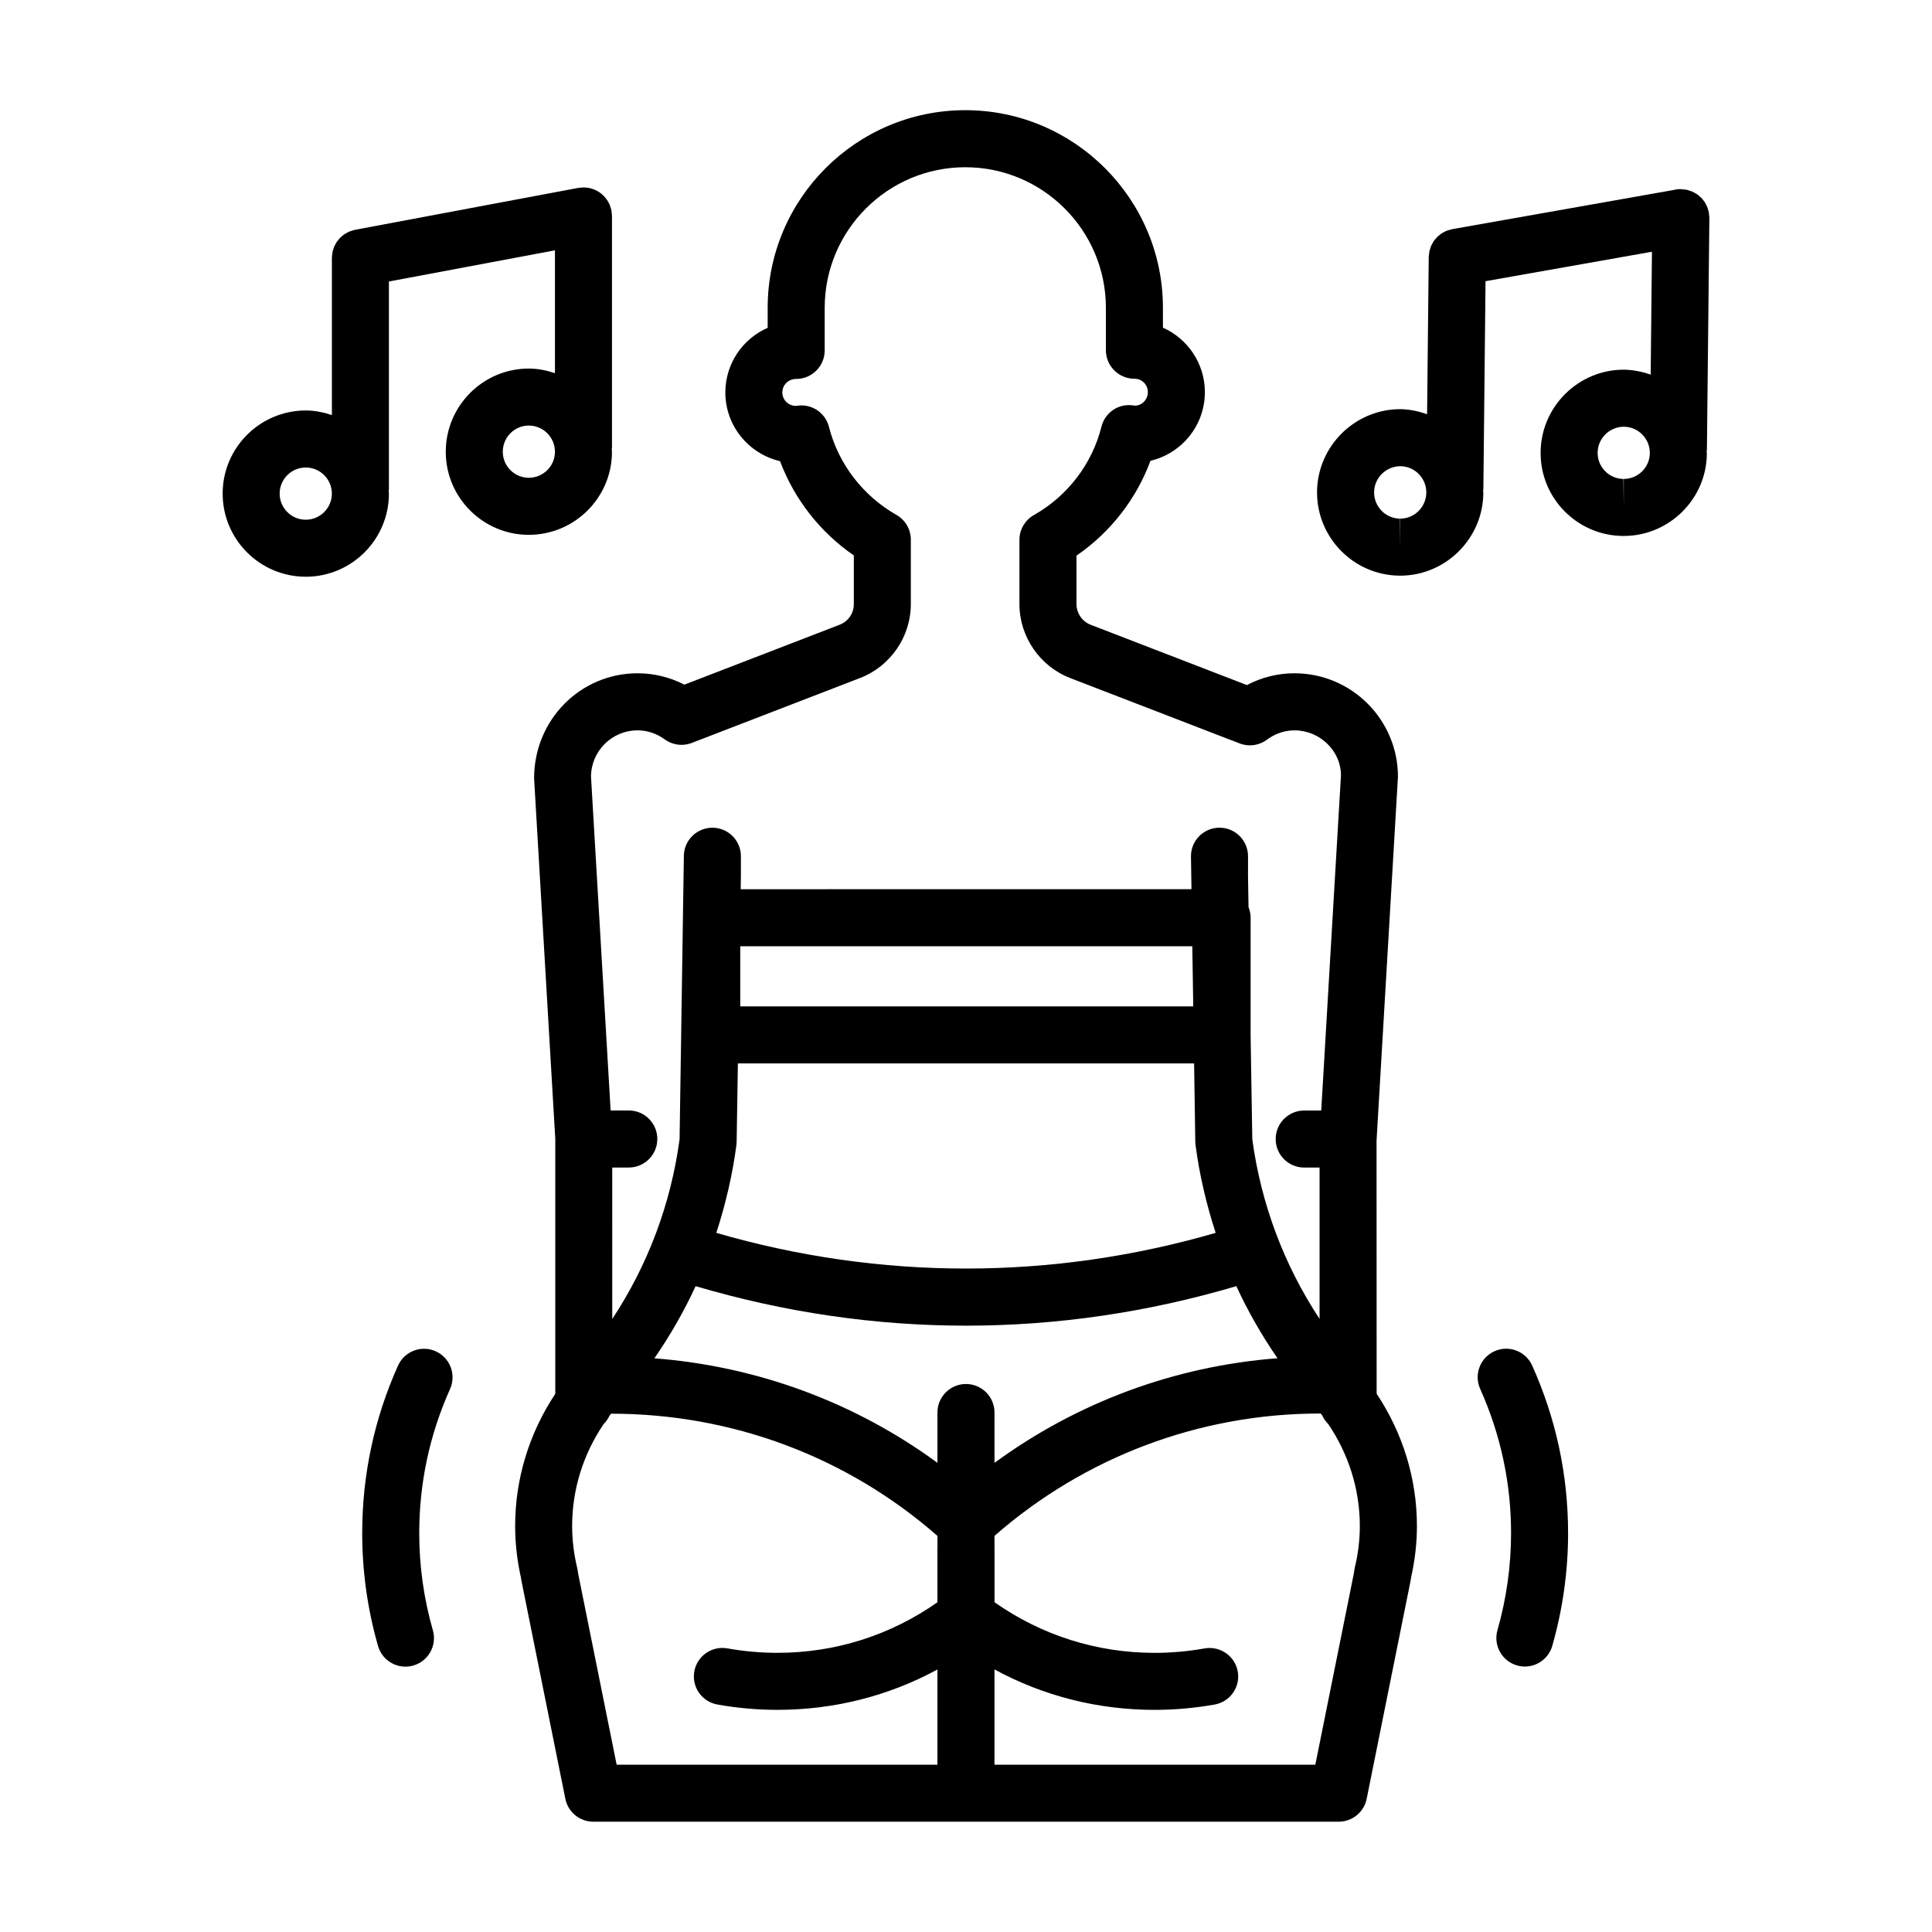 <?xml version="1.0" encoding="UTF-8"?>
<!-- Uploaded to: ICON Repo, www.iconrepo.com, Generator: ICON Repo Mixer Tools -->
<svg fill="#000000" width="800px" height="800px" version="1.1" viewBox="144 144 512 512" xmlns="http://www.w3.org/2000/svg">
 <g>
  <path d="m306.18 263.72c0-0.211-0.055-0.414-0.066-0.629 0.016-0.211 0.066-0.414 0.066-0.629v-61.234c0-0.25-0.051-0.492-0.074-0.742-0.02-0.215-0.016-0.434-0.055-0.656 0-0.016-0.012-0.035-0.016-0.051-0.066-0.336-0.18-0.66-0.289-0.984-0.055-0.152-0.086-0.316-0.145-0.469-0.105-0.258-0.25-0.492-0.387-0.734-0.105-0.191-0.191-0.398-0.312-0.574-0.098-0.141-0.215-0.262-0.324-0.398-0.195-0.25-0.383-0.516-0.609-0.734-0.047-0.047-0.105-0.082-0.152-0.125-0.309-0.293-0.625-0.562-0.969-0.801-0.012-0.004-0.027-0.008-0.039-0.02-0.801-0.535-1.703-0.918-2.66-1.117h-0.016c-0.484-0.102-0.973-0.145-1.477-0.152h-0.035c-0.188 0-0.359 0.039-0.535 0.055-0.289 0.02-0.57 0.02-0.855 0.074l-0.117 0.02c-0.004 0-0.016 0-0.02 0.004l-58.98 11.074c-0.016 0-0.035 0.012-0.051 0.016-0.336 0.066-0.66 0.18-0.977 0.289-0.156 0.055-0.316 0.086-0.469 0.145-0.277 0.109-0.527 0.273-0.789 0.418-0.172 0.098-0.352 0.172-0.516 0.277-0.223 0.152-0.418 0.332-0.625 0.508-0.168 0.141-0.348 0.262-0.5 0.414-0.215 0.211-0.398 0.457-0.586 0.699-0.109 0.141-0.238 0.262-0.336 0.406-0.176 0.25-0.309 0.535-0.449 0.812-0.082 0.156-0.18 0.301-0.25 0.469-0.098 0.223-0.152 0.465-0.227 0.699-0.074 0.238-0.168 0.465-0.215 0.711-0.039 0.191-0.047 0.387-0.07 0.586-0.039 0.301-0.09 0.605-0.098 0.918 0 0.02-0.004 0.039-0.004 0.059v41.676c-2.191-0.73-4.488-1.219-6.918-1.219-12.148 0-22.031 9.883-22.031 22.031 0 12.148 9.883 22.031 22.031 22.031 12.148 0 22.031-9.883 22.031-22.031 0-0.211-0.055-0.406-0.059-0.613 0.016-0.211 0.059-0.406 0.059-0.621v-54.977l44.004-8.262v32.555c-2.191-0.734-4.492-1.223-6.926-1.223-12.137 0-22.012 9.895-22.012 22.059 0 12.137 9.875 22.008 22.012 22.008 12.152-0.012 22.035-9.879 22.035-22.016zm-81.152 18.012c-3.812 0-6.918-3.102-6.918-6.918 0-3.812 3.102-6.918 6.918-6.918 3.812 0 6.918 3.102 6.918 6.918 0 3.812-3.102 6.918-6.918 6.918zm52.215-18.012c0-3.828 3.094-6.941 6.898-6.941 3.82 0 6.926 3.113 6.926 6.941 0 3.797-3.109 6.891-6.926 6.891-3.805 0-6.898-3.086-6.898-6.891z"/>
  <path d="m597 201.77c0.004-0.301-0.051-0.59-0.082-0.883-0.02-0.172-0.012-0.344-0.039-0.516 0-0.016-0.012-0.023-0.012-0.039-0.07-0.363-0.18-0.707-0.297-1.047-0.047-0.137-0.074-0.289-0.125-0.418-0.102-0.242-0.238-0.465-0.352-0.699-0.109-0.207-0.203-0.422-0.328-0.625-0.086-0.121-0.191-0.227-0.281-0.348-0.203-0.273-0.398-0.543-0.637-0.785-0.098-0.102-0.211-0.176-0.312-0.266-0.25-0.23-0.504-0.469-0.781-0.66-0.195-0.137-0.418-0.238-0.625-0.352-0.211-0.117-0.414-0.25-0.637-0.352-0.246-0.105-0.516-0.176-0.766-0.258-0.211-0.066-0.414-0.156-0.629-0.207-0.246-0.055-0.508-0.066-0.754-0.098s-0.492-0.074-0.742-0.082c-0.023 0-0.051-0.012-0.082-0.012-0.699-0.031-1.359 0.07-1.996 0.223l-58.652 10.379c-0.031 0.004-0.059 0.02-0.09 0.023-0.297 0.055-0.574 0.156-0.855 0.242-0.195 0.059-0.402 0.105-0.59 0.18-0.238 0.098-0.453 0.227-0.68 0.348-0.211 0.109-0.434 0.207-0.629 0.336-0.18 0.117-0.336 0.273-0.508 0.406-0.211 0.168-0.43 0.316-0.613 0.504-0.172 0.168-0.312 0.363-0.469 0.543-0.152 0.18-0.324 0.352-0.457 0.551-0.156 0.223-0.273 0.469-0.398 0.711-0.105 0.188-0.223 0.359-0.312 0.555-0.102 0.23-0.16 0.484-0.242 0.727-0.074 0.227-0.16 0.438-0.215 0.676-0.051 0.223-0.055 0.457-0.086 0.691-0.035 0.266-0.086 0.523-0.09 0.801 0 0.023-0.012 0.047-0.012 0.07l-0.434 41.676c-2.242-0.777-4.606-1.305-7.117-1.336-12.027 0-21.914 9.793-22.047 21.84-0.117 12.16 9.668 22.152 21.82 22.285h0.223c12.012 0 21.891-9.789 22.023-21.828 0-0.211-0.055-0.414-0.059-0.625 0.02-0.203 0.07-0.398 0.07-0.605l0.574-54.98 44.102-7.805-0.336 32.555c-2.258-0.77-4.625-1.273-7.141-1.301-12.031 0-21.91 9.793-22.027 21.824-0.066 5.879 2.172 11.438 6.289 15.637 4.117 4.195 9.617 6.539 15.496 6.606h0.238c12.031 0 21.914-9.77 22.031-21.77 0-0.207-0.051-0.402-0.055-0.609 0.023-0.215 0.074-0.43 0.074-0.648zm-81.922 79.676v7.559l-0.07-7.559c-3.82-0.039-6.898-3.188-6.856-7.012 0.039-3.793 3.148-6.883 6.992-6.883 3.812 0.039 6.883 3.195 6.84 7.023-0.039 3.789-3.137 6.871-6.906 6.871zm59.227-10.523v7.559l-0.082-7.559c-1.844-0.02-3.57-0.754-4.863-2.07-1.289-1.316-1.988-3.047-1.969-4.898 0.039-3.789 3.141-6.867 6.977-6.867 1.848 0.02 3.578 0.762 4.871 2.086 1.301 1.324 1.996 3.074 1.98 4.938-0.031 3.754-3.133 6.812-6.914 6.812z"/>
  <path d="m259.46 502.1c-3.812-1.707-8.281 0-9.984 3.809-6.297 14.035-9.488 28.973-9.488 44.402 0 10.133 1.41 20.188 4.195 29.895 0.953 3.316 3.977 5.473 7.262 5.473 0.691 0 1.391-0.098 2.09-0.297 4.012-1.152 6.328-5.34 5.18-9.344-2.398-8.348-3.613-17.004-3.613-25.719 0-13.281 2.746-26.137 8.168-38.219 1.703-3.824 0-8.293-3.809-10z"/>
  <path d="m540.06 502.09c-3.809 1.707-5.512 6.184-3.797 9.984 5.426 12.098 8.184 24.957 8.184 38.234 0 8.672-1.215 17.316-3.606 25.711-1.148 4.012 1.18 8.191 5.195 9.34 0.691 0.195 1.387 0.293 2.074 0.293 3.285 0 6.316-2.168 7.262-5.488 2.781-9.738 4.188-19.781 4.188-29.852 0-15.422-3.199-30.363-9.512-44.422-1.711-3.812-6.18-5.519-9.988-3.801z"/>
  <path d="m508.8 446.29 5.672-96.449c0-15.113-12.297-27.414-27.422-27.414-4.422 0-8.711 1.066-12.605 3.125l-41.398-15.977c-2.254-0.867-3.769-3.074-3.769-5.492v-12.832c8.973-6.156 15.855-14.988 19.613-25.137 8.258-1.934 14.414-9.355 14.414-18.191 0-7.613-4.574-14.172-11.117-17.086v-5.262c0-28.879-23.496-52.375-52.375-52.375-28.875 0-52.371 23.496-52.371 52.375v5.297c-6.602 2.891-11.219 9.48-11.219 17.129 0 8.855 6.203 16.293 14.496 18.207 3.769 10.066 10.629 18.848 19.555 24.984v12.891c0 2.457-1.48 4.613-3.805 5.496l-41.105 15.859c-3.848-1.98-8.07-3.012-12.41-3.012-15.121 0-27.422 12.305-27.414 27.867l5.617 95.551v67.535c-6.883 10.359-10.637 22.461-10.637 35.023 0 4.551 0.52 9.164 1.547 13.734 0.023 0.238 0.059 0.469 0.105 0.699l11.652 57.867c0.711 3.527 3.809 6.066 7.41 6.066h197.54c3.598 0 6.695-2.539 7.41-6.066l11.652-57.867c0.051-0.238 0.086-0.48 0.105-0.715 1.043-4.711 1.559-9.203 1.559-13.719 0-12.559-3.773-24.668-10.676-35.047zm-101.25 72.035c0-4.172-3.387-7.551-7.559-7.551-4.176 0-7.559 3.387-7.559 7.562l0.004 13.332c-21.906-16.043-47.73-25.582-75.008-27.703 4.18-6.07 7.844-12.449 10.918-19.121 23.512 6.953 47.578 10.473 71.652 10.473 24.07 0 48.133-3.516 71.648-10.473 3.066 6.672 6.727 13.047 10.902 19.105-27.188 2.082-53.078 11.668-74.992 27.719zm52.672-107.62h-120.05v-15.941h119.8zm0.227 15.117 0.316 20.777c0.004 0.293 0.023 0.574 0.066 0.863 1.047 7.977 2.887 15.734 5.332 23.262-43.449 12.605-88.883 12.605-132.33 0 2.438-7.531 4.277-15.297 5.32-23.266 0.035-0.289 0.059-0.57 0.066-0.855l0.328-20.781zm-147.5-88.273c2.559 0 5.059 0.832 7.219 2.402 1.977 1.438 4.519 1.828 6.828 1.055 0.488-0.16 0.957-0.352 1.723-0.676 0.172-0.051 0.332-0.105 0.5-0.172l42.652-16.461c8.082-3.074 13.508-10.953 13.508-19.609v-17.07c0-2.719-1.461-5.231-3.824-6.57-8.871-5.039-15.387-13.539-17.871-23.312-0.934-3.668-4.394-6.082-8.203-5.644-0.02 0-0.551 0.074-0.57 0.074-1.977 0-3.582-1.598-3.582-3.566 0-1.977 1.605-3.578 3.664-3.578 4.176 0 7.559-3.379 7.559-7.559v-11.281c0-20.547 16.711-37.262 37.258-37.262 20.547 0 37.262 16.711 37.262 37.262v11.227c0 4.176 3.387 7.559 7.559 7.559 1.996 0 3.562 1.566 3.562 3.566 0 1.965-1.586 3.562-3.414 3.562h-0.02l-0.883-0.105c-3.75-0.352-7.082 2.098-7.984 5.691-2.457 9.844-8.977 18.375-17.891 23.41-2.371 1.34-3.84 3.856-3.84 6.578v17.02c0 8.625 5.406 16.5 13.445 19.598l42.688 16.473c0.105 0.039 0.449 0.156 0.559 0.191l0.52 0.211c0.449 0.188 0.902 0.371 1.367 0.535 2.367 0.836 5.004 0.434 7.019-1.074 1.516-1.129 4.004-2.473 7.289-2.473 6.793 0 12.309 5.523 12.324 11.863l-5.231 88.883h-4.516c-4.172 0-7.559 3.387-7.559 7.559 0 4.172 3.387 7.559 7.559 7.559h4.074v40.102c-9.375-14.207-15.496-30.398-17.828-47.602l-0.449-27.605c0-0.02 0.004-0.035 0.004-0.051v-31.055c0-0.996-0.203-1.945-0.555-2.816l-0.133-8.289v-5.195c0-4.176-3.387-7.559-7.559-7.559s-7.559 3.379-7.559 7.559l0.133 8.734-119.46 0.012 0.055-3.543v-5.195c0-4.176-3.379-7.559-7.559-7.559-4.176 0-7.559 3.379-7.559 7.559l-1.133 74.996c-2.312 17.195-8.445 33.402-17.844 47.641l-0.004-40.145h4.387c4.176 0 7.559-3.387 7.559-7.559s-3.379-7.559-7.559-7.559h-4.812l-5.199-88.449c0.008-6.766 5.535-12.285 12.32-12.285zm-15.781 223.24c-0.031-0.402-0.09-0.805-0.191-1.203-0.898-3.723-1.355-7.481-1.355-11.168 0-9.719 2.957-19.078 8.375-27.066 0.629-0.621 1.133-1.359 1.516-2.168 0.137-0.176 0.266-0.363 0.406-0.539 32.078-0.012 62.559 11.41 86.52 32.391v2.926c0 0.039-0.012 0.082-0.012 0.121v14.539c-12.473 8.742-27.039 13.395-42.41 13.395-4.41 0-8.871-0.398-13.25-1.18-4.109-0.734-8.035 1.996-8.77 6.109-0.734 4.106 2 8.035 6.106 8.766 5.262 0.941 10.609 1.414 15.914 1.414 15.043 0 29.469-3.672 42.41-10.691v25.227l-85.008 0.008zm205.83-1.168c-0.09 0.379-0.145 0.766-0.176 1.152l-10.246 50.895h-85.027v-25.25c12.949 7.039 27.391 10.715 42.449 10.715 5.301 0 10.656-0.48 15.91-1.414 4.106-0.734 6.84-4.66 6.109-8.766-0.734-4.109-4.691-6.816-8.766-6.109-4.383 0.781-8.844 1.18-13.254 1.18-15.387 0-29.961-4.66-42.43-13.406l-0.012-17.598c23.891-20.914 54.375-32.422 86.246-32.422 0.07 0 0.137 0.004 0.207 0.004 0.133 0.168 0.262 0.332 0.395 0.508 0.387 0.852 0.926 1.617 1.586 2.262 5.414 7.992 8.379 17.348 8.379 27.039 0.004 3.637-0.441 7.301-1.371 11.211z"/>
 </g>
</svg>